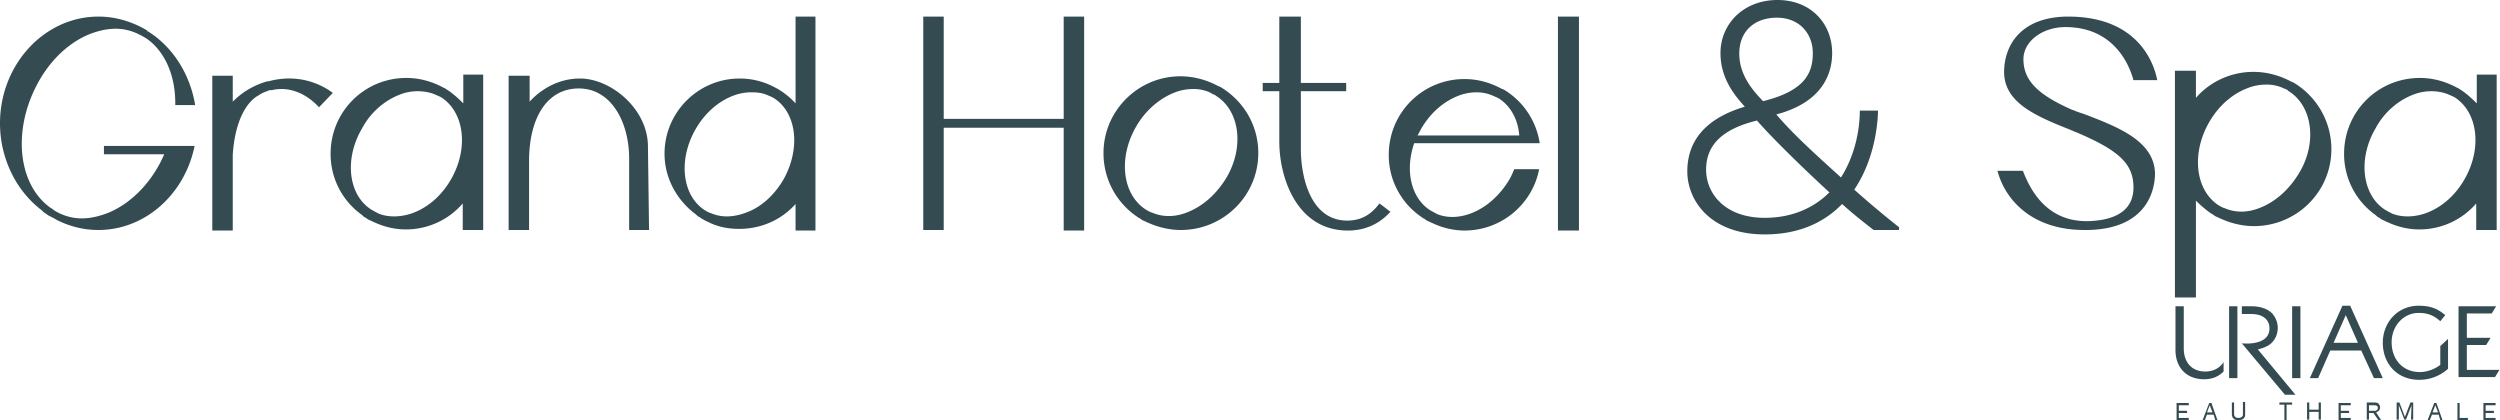 <svg xmlns="http://www.w3.org/2000/svg" baseProfile="tiny" viewBox="0 0 452.2 76" overflow="visible" fill="#344b52" xmlns:v="https://vecta.io/nano"><path d="M444.8 55.4h6.7l-.8 1.3h-4.5v4.4h4.3l-.8 1.3h-3.5v4.5h5.9l-.8 1.3h-6.6V55.4zm-30.2 0h1.5v13h-1.5v-13zm-11.4 0h1.5v13h-1.5zm5.2 7.8c1.2-.3 2.1-.7 2.6-1.3.6-.6 1-1.6 1-2.6s-.4-1.9-1-2.6c-.8-.8-2.1-1.3-3.7-1.3h-1.8v1.4h1.7c2.1 0 3.3 1 3.3 2.6 0 3.3-5 2.7-5 2.7l7.8 9.3h1.9l-6.8-8.2zm21 5.2h1.6l-5.9-13.1h-1.4l-5.9 13.1h1.5l2.2-5h5.6l2.3 5zm-7.3-6.4l2.2-5 2.2 5h-4.4zm19.3.6V66c-.9.7-2.3 1.3-3.7 1.3-3.1 0-5.1-2.3-5.1-5.4h0c0-2.9 2.1-5.3 4.9-5.3 1.8 0 2.9.6 3.9 1.5l.9-1.1c-1.3-1.1-2.6-1.7-4.8-1.7-3.9 0-6.5 3.1-6.5 6.7h0c0 3.7 2.5 6.7 6.6 6.7a7.69 7.69 0 0 0 5.2-2v-5.4l-1.4 1.3zm-42.5 4.6c-2.5 0-3.9-1.7-3.9-4.2v-7.6h-1.5v7.9c0 3.1 1.9 5.3 5.2 5.3 1.6 0 2.7-.6 3.5-1.4v-1.7c-.7 1.1-1.9 1.7-3.3 1.7zm-4.8 7.3v1.1h1.8v.4h-2.2v-3.1h2.2v.4h-1.8v1h1.5v.4h-1.5zm6.3.5h-1.2l-.4 1h-.4l1.2-3.1h.4l1.1 3.1h-.4l-.3-1zm-.2-.4l-.5-1.3-.5 1.3h1zm5.9-1.8v2 .4c-.1.4-.4.8-1.2.8-.2 0-.7 0-1-.4-.2-.3-.2-.5-.2-.9v-1.9h.4v1.9c0 .3 0 .5.2.7s.5.2.6.2c.4 0 .7-.2.8-.5v-.5-1.9h.4zm7.5.4V76h-.4v-2.8h-.9v-.4h2.3v.4h-1zm5.8 1.3h-1.7v1.4h-.4v-3.1h.4v1.3h1.7v-1.3h.4v3.1h-.4v-1.4zm4 0v1.1h1.8v.4H423v-3.1h2.2v.4h-1.8v1h1.5v.4h-1.5zm5.1.1v1.3h-.4v-3.1h1.2c.4 0 .7 0 .9.2s.3.4.3.7c0 .7-.6.8-.7.9l.9 1.4h-.5l-.9-1.3h-.8zm0-.3h.8.4c.3-.1.4-.3.4-.5 0-.1 0-.3-.2-.4s-.4-.1-.6-.1h-.8v1zm8-1.5v3.1h-.4l.1-2.6-1 2.6h-.3l-1-2.6v2.6h-.4v-3.1h.5l1 2.6 1-2.6h.5zm4.6 2.2h-1.2l-.4 1h-.4l1.2-3.1h.4l1.1 3.1h-.4l-.3-1zm-.1-.4l-.5-1.3-.5 1.3h1zm3.9 1h1.5v.4h-1.9v-3.1h.4v2.7zm4.7-1.1v1.1h1.8v.4h-2.2v-3.1h2.2v.4h-1.8v1h1.5v.4h-1.5zM18.8 26.4h16.4c-1.8 8.8-9 15.2-17.4 15.2-2.6 0-5.1-.6-7.5-1.8-.3-.2-.7-.4-1.1-.6l-.2-.1c-.2-.1-.4-.2-.6-.4-.4-.2-.7-.5-.9-.7C2.8 34.4 0 28.5 0 22.3 0 11.7 8 3 17.8 3c3.1 0 6.1.9 8.8 2.5v.1h.1v.1h.1c4.5 2.8 7.6 7.8 8.5 13.3h-3.6c.1-5.3-1.9-9.8-5.3-12.1-.1 0-.2-.1-.3-.2H26l-.1-.1-1-.5c-1.3-.6-2.6-.9-4-.9-1.6 0-3.3.4-5 1.1-3.7 1.6-7 4.8-9.2 9-4.5 8.5-3.4 18.3 2.6 22.4.1 0 .2.1.3.2.4.3.8.5 1.2.7 1.3.6 2.6.9 4 .9 1.6 0 3.3-.4 5-1.1 3.7-1.6 7-4.8 9.2-9 .2-.4.5-1 .7-1.5H18.8v-1.5zm41.4-9.6l-2.5 2.6c-2.4-2.6-5.5-3.8-8.5-3.1H49h-.2l-.8.3c-.5.2-.9.4-1.3.7 0 0-4 1.7-4.6 10.7v13.7h-3.7v-28h3.7v4.7c.1-.1.1-.2.2-.2 1.7-1.7 3.9-2.9 6.1-3.5h.2c4-1.1 8.2-.4 11.6 2.1zm27.2-3.2v28h-3.7v-4.8c-2.5 2.9-6.2 4.7-10.3 4.7-2 0-4-.5-5.7-1.3-.3-.1-.6-.3-.9-.4-.2-.1-.4-.2-.6-.4-.3-.1-.5-.3-.7-.5a13.5 13.5 0 0 1-5.7-11.1c0-7.6 6.1-13.7 13.7-13.7 2.5 0 4.8.7 6.8 1.8h.1l.1.1c1.2.7 2.3 1.7 3.3 2.7v-5.2h3.6zm-7.6 4c-.1 0-.1-.1-.2-.1s-.1-.1-.2-.1l-.7-.3c-.9-.4-2.1-.6-3.1-.6a8.75 8.75 0 0 0-3.5.7c-2.7 1.1-5.1 3.2-6.6 6-3.3 5.6-2.5 12.2 1.8 14.8.1 0 .1.1.2.1.3.2.6.3.9.5 1.9.8 4.4.7 6.6-.2 2.7-1.1 5-3.2 6.6-6 3.2-5.6 2.4-12.1-1.8-14.8zM92 41.7v-28h3.8v4.7s3.4-4.2 9.1-4.2c5.6 0 12.3 5.5 12.3 12.3l.2 15.1h-3.6V28.7c0-6.7-3.3-12.7-9.1-12.7s-9 5.4-9 13.1v12.5H92zM147.5 3v38.7h-3.6v-4.8c-2.5 2.8-6.1 4.5-10.2 4.5-2.1 0-4-.4-5.7-1.3-.3-.1-.6-.3-.8-.4s-.4-.2-.6-.4c-.3-.1-.5-.3-.7-.5-3.4-2.5-5.7-6.5-5.7-11 0-7.5 6.1-13.6 13.6-13.6 2.5 0 4.8.7 6.7 1.8h.1l.1.1c1.2.7 2.3 1.6 3.2 2.6V3h3.6zm-7.6 14.7c-.1 0-.1-.1-.2-.1s-.1-.1-.2-.1l-.7-.3c-.9-.4-1.8-.5-2.9-.5s-2.3.2-3.5.7c-2.7 1.1-5 3.2-6.6 6-3.2 5.6-2.4 12.1 1.8 14.7.1 0 .1.1.2.1.3.2.6.3.9.4 1.9.8 4.1.7 6.4-.2 2.7-1 5-3.2 6.6-5.9 3.2-5.7 2.4-12.2-1.8-14.8zM196.1 3v38.7h-3.7V23.1h-21.7v18.5H167V3h3.7v18.5h21.7V3h3.7zm31.5 24.7c0 7.7-6.3 13.9-14 13.9-2.1 0-4.1-.5-5.9-1.3-.3-.1-.6-.3-.9-.4-.2-.1-.4-.2-.6-.4-.3-.1-.5-.3-.8-.5-3.5-2.5-5.8-6.6-5.8-11.3 0-7.7 6.3-13.9 13.9-13.9 2.5 0 4.9.7 6.9 1.8h.1s.1.1.2.1c4.2 2.5 6.9 6.9 6.9 12zm-7.7-10.4c-.1-.1-.2-.2-.4-.2l-.7-.4c-.9-.4-1.9-.6-2.9-.6-1.2 0-2.4.2-3.6.7-2.7 1.1-5.2 3.3-6.8 6.1-3.3 5.7-2.5 12.4 1.9 15.1.1 0 .1.1.2.1.3.2.6.3.9.4 1.9.8 4.2.8 6.5-.2 2.7-1.1 5.1-3.3 6.8-6.1 3.3-5.5 2.5-12.2-1.9-14.9zm31.6 21c-1.8 2-4.3 3.4-7.7 3.4-9.2 0-12.4-9.5-12.4-16.1v-9.1h-3V15h3V3h3.9v12h8.2v1.5h-8.2V27c0 4.5 1.5 12.9 8.4 12.9 2.7 0 4.5-1.3 5.8-3.1.6.4 1.3 1 2 1.5zm22.4-7.7h4.5c-1.2 6.3-6.8 11.1-13.5 11.1-2 0-4-.5-5.7-1.3-.3-.1-.6-.3-.9-.4-.2-.1-.4-.2-.6-.4-.3-.1-.5-.3-.8-.5a13.5 13.5 0 0 1-5.7-11.1c0-7.6 6.1-13.7 13.7-13.7 2.5 0 4.8.7 6.8 1.8h.1s.1.1.2.1a13.66 13.66 0 0 1 6.5 9.7h-22.7c-1.7 4.9-.6 10 3 12.2.1 0 .1.1.2.1.3.2.6.3.9.5 1.9.8 4.2.7 6.4-.2 2.7-1.1 5-3.2 6.7-6 .3-.5.6-1.2.9-1.9zm-17.5-6.1h18.4c-.2-2.8-1.5-5.3-3.7-6.7-.1 0-.1-.1-.2-.1s-.1-.1-.2-.1l-.7-.3c-.9-.4-1.9-.6-2.9-.6-1.1 0-2.3.2-3.5.7-2.7 1.1-5 3.2-6.6 6-.2.4-.4.8-.6 1.1zm25.4 17.2V3h3.8v38.7h-3.8zm33.8-22.4c-1.7-1.9-4.4-5-4.4-9.7 0-5.3 4.2-9.6 10.3-9.6s9.9 4.3 9.9 9.6c0 4.1-2.1 9-10.1 11.1 3 3.5 6.5 6.7 11.7 11.4 2.4-3.8 3.4-8.3 3.4-12.1h3.3c-.1 4.1-1.2 9.7-4.3 14.3 2.8 2.5 5.8 5 8.1 6.8v.5h-4.6c-1.4-1.1-3.5-2.7-5.7-4.7-3.1 3.2-7.6 5.5-14 5.5-9.9 0-14-6.2-14-11.4 0-6.3 4.3-9.9 10.4-11.7zm15.3 15.5c-5.2-4.8-10.4-9.9-13.1-13-6.1 1.5-9.2 4.3-9.2 8.9 0 4.2 3.3 8.7 10.6 8.7 5.1 0 9-1.9 11.7-4.6zm-12-16.5c7.7-1.9 9-5.2 9-8.7s-2.4-6.4-6.5-6.4c-4 0-6.8 2.4-6.8 6.5 0 4.2 2.9 7.1 4.3 8.6zm70.9 13c0 1.7-.4 10-12 10.3h-.8c-9.4 0-14.3-5.4-15.7-10.7h4.6c1 2.5 3.7 9.1 11.5 9.1h.4c5.4-.2 8.2-2.3 8.1-6.3-.1-4.1-2.6-6.5-10.4-9.8-.2-.1-.4-.1-.5-.2-.2-.1-.5-.2-.7-.3-6.6-2.6-11.7-5-11.8-10.3 0-1 .1-4.4 2.7-7 2-2 5-3.1 8.9-3.1 12.9 0 15.6 8.8 16.1 11.5h-4.3c-.8-3-3.7-9.6-12.3-9.6-4.2 0-7.6 2.6-7.6 5.8 0 3.8 2.5 6.4 8.9 9.2h0 .1c.6.3 1.3.5 1.9.7 6.3 2.4 12.7 4.9 12.9 10.7z"/><path d="M421.7 27c0 7.7-6.3 13.9-14 13.9-2.1 0-4.1-.5-5.9-1.3-.3-.1-.6-.3-.9-.4-.2-.1-.4-.2-.6-.4-.3-.1-.5-.3-.8-.5-.8-.6-1.6-1.3-2.3-2v17.5h-3.8v-41h3.8v4.9c2.5-2.9 6.3-4.7 10.4-4.7 2.5 0 4.9.7 6.9 1.8h.1s.1.1.2.1c4.2 2.5 6.9 7 6.9 12.1zM414 16.5c-.1 0-.1-.1-.2-.2-.1 0-.1-.1-.2-.1l-.7-.3c-.9-.4-1.9-.6-2.9-.6-1.2 0-2.4.2-3.6.7-2.8 1.1-5.2 3.3-6.8 6.1-3.3 5.7-2.5 12.4 1.8 15.1.1 0 .1.1.2.1.3.2.6.3.9.4 1.9.8 4.2.8 6.5-.2 2.7-1.1 5.1-3.3 6.8-6.1 3.4-5.5 2.5-12.2-1.8-14.9zm37.6-2.9v28h-3.7v-4.8c-2.5 2.9-6.2 4.7-10.3 4.7-2 0-4-.5-5.7-1.3-.3-.1-.6-.3-.9-.4-.2-.1-.4-.2-.6-.4-.3-.1-.5-.3-.7-.5a13.5 13.5 0 0 1-5.7-11.1c0-7.6 6.1-13.7 13.7-13.7 2.5 0 4.8.7 6.8 1.8h.1l.1.1c1.2.7 2.3 1.7 3.3 2.7v-5.2h3.6zm-7.6 4c-.1 0-.1-.1-.2-.1s-.1-.1-.2-.1l-.7-.3c-.9-.4-2.1-.6-3.1-.6-1.1 0-2.3.2-3.5.7-2.7 1.1-5.1 3.2-6.6 6-3.3 5.6-2.4 12.2 1.8 14.8.1 0 .1.1.2.1.3.2.6.3.9.5 1.9.8 4.4.7 6.6-.2 2.7-1.1 5-3.2 6.6-6 3.2-5.6 2.4-12.1-1.8-14.8z"/></svg>